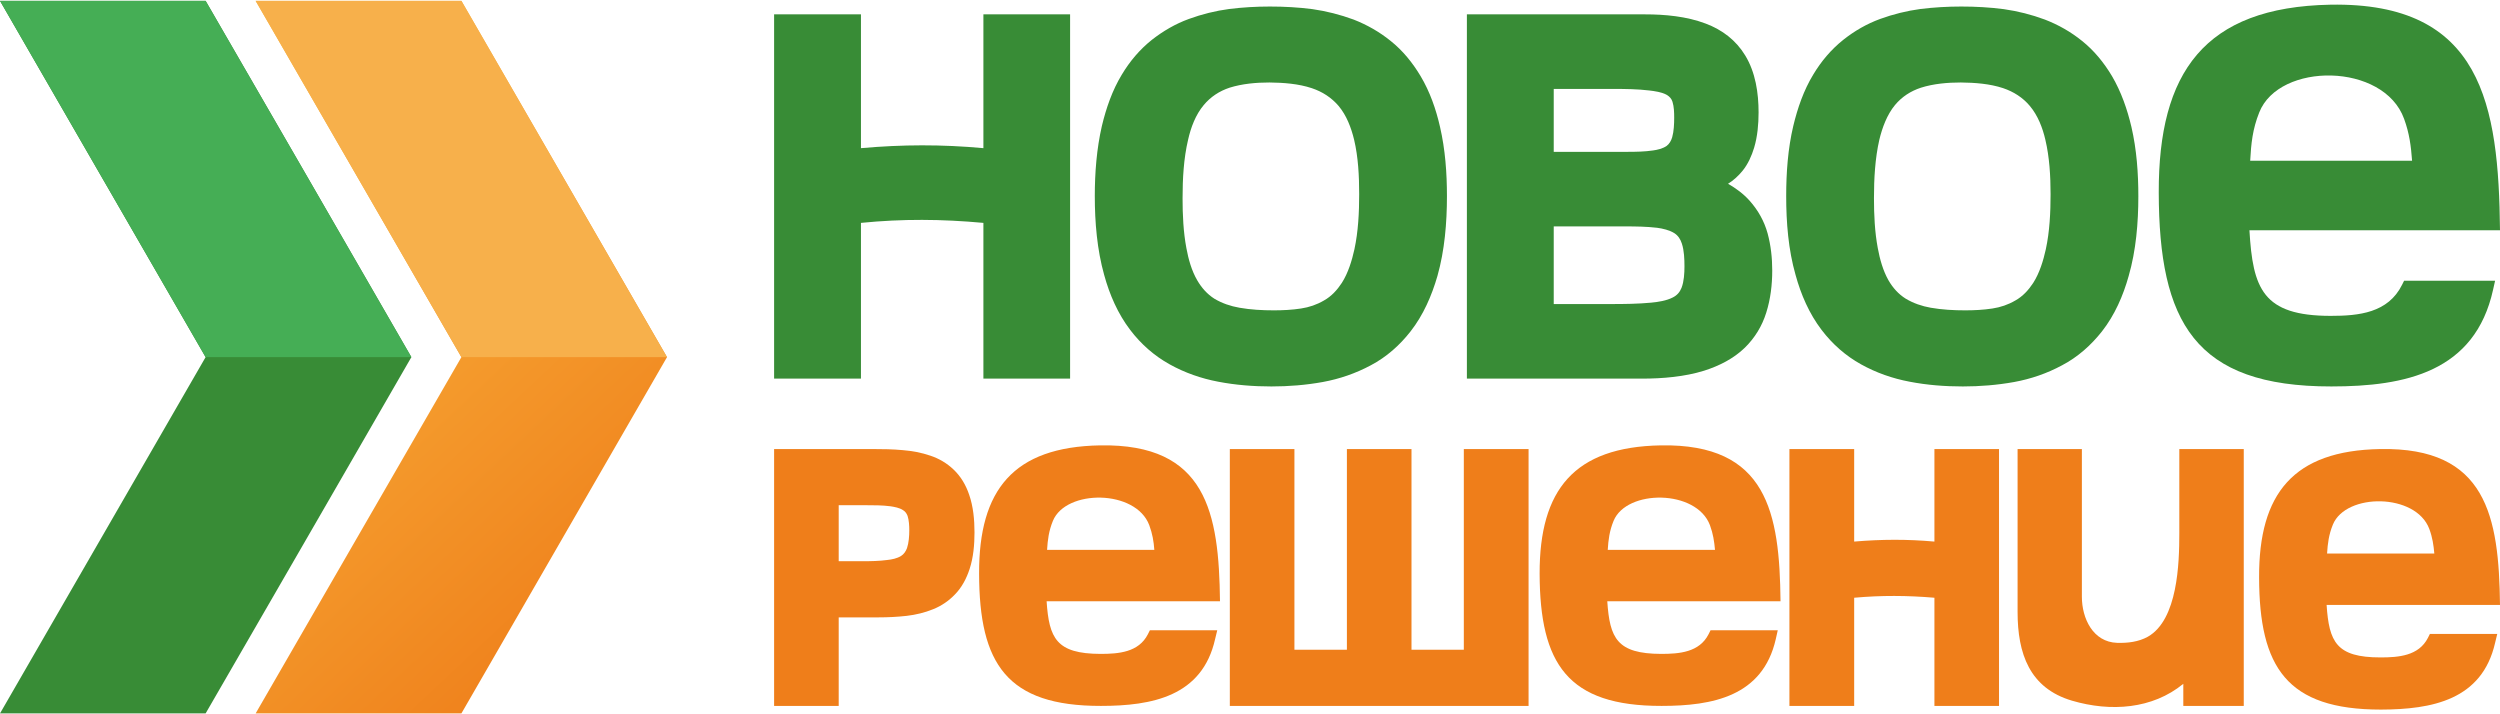<?xml version="1.0" encoding="UTF-8"?>
<!DOCTYPE svg PUBLIC "-//W3C//DTD SVG 1.1//EN" "http://www.w3.org/Graphics/SVG/1.1/DTD/svg11.dtd">
<!-- Creator: CorelDRAW 2020 (64-Bit) -->
<svg xmlns="http://www.w3.org/2000/svg" xml:space="preserve" width="161px" height="46px" version="1.1" style="shape-rendering:geometricPrecision; text-rendering:geometricPrecision; image-rendering:optimizeQuality; fill-rule:evenodd; clip-rule:evenodd"
viewBox="0 0 162.93 46.44"
 xmlns:xlink="http://www.w3.org/1999/xlink"
 xmlns:xodm="http://www.corel.com/coreldraw/odm/2003">
 <defs>
  <style type="text/css">
   <![CDATA[
    .fil0 {fill:#EF7E1A}
    .fil3 {fill:#F7B04B}
    .fil4 {fill:#45AE55}
    .fil1 {fill:#388C36}
    .fil2 {fill:url(#id0)}
   ]]>
  </style>
  <linearGradient id="id0" gradientUnits="userSpaceOnUse" x1="17.8" y1="1.68" x2="48.44" y2="34.35">
   <stop offset="0" style="stop-opacity:1; stop-color:#FABC42"/>
   <stop offset="1" style="stop-opacity:1; stop-color:#EF7E1A"/>
  </linearGradient>
 </defs>
 <g id="Слой_x0020_1">
  <g id="_890931456">
   <path class="fil0" d="M120.84 35.24c1.78,-0.15 3.44,-0.16 5.23,0 0,-1.85 0,-3.71 0,-5.56l0 -0.47 4.21 0 0 16.74 -4.21 0 0 -7.05c-1.78,-0.15 -3.46,-0.16 -5.23,0l0 7.05 -4.22 0 0 -16.74 4.22 0 0 6.03z"/>
   <path class="fil1" d="M56.11 9.6c2.72,-0.24 5.24,-0.25 7.98,0 0,-2.75 0,-5.5 0,-8.25l0 -0.47 5.65 0 0 23.74 -5.65 0 0 -10.15c-2.72,-0.25 -5.27,-0.27 -7.98,0l0 10.15 -5.66 0 0 -23.74 5.66 0 0 8.72z"/>
   <path class="fil0" d="M54.66 40.18l0 5.77 -4.21 0 0 -16.74 6.44 0c0.65,0 1.3,0.01 1.94,0.07 0.61,0.05 1.22,0.16 1.8,0.36 0.57,0.19 1.08,0.49 1.51,0.9 0.48,0.45 0.81,1.02 1.02,1.64 0.27,0.77 0.35,1.64 0.35,2.46 0,0.79 -0.07,1.63 -0.32,2.39 -0.2,0.61 -0.5,1.19 -0.95,1.65 -0.4,0.42 -0.88,0.75 -1.43,0.97 -0.54,0.22 -1.12,0.36 -1.71,0.43 -0.61,0.07 -1.24,0.1 -1.86,0.1l-2.58 0zm0 -7.31l0 3.65 1.57 0c0.53,0 1.07,-0.01 1.59,-0.08 0.3,-0.03 0.64,-0.1 0.9,-0.26 0.19,-0.12 0.31,-0.3 0.39,-0.51 0.12,-0.35 0.15,-0.8 0.15,-1.16 0,-0.3 -0.02,-0.66 -0.11,-0.94 -0.06,-0.16 -0.15,-0.29 -0.3,-0.38 -0.22,-0.15 -0.55,-0.21 -0.81,-0.25 -0.53,-0.07 -1.08,-0.07 -1.61,-0.07l-1.77 0z"/>
   <path class="fil1" d="M116.41 12.73c0,-1.52 0.11,-3.09 0.46,-4.57 0.28,-1.17 0.68,-2.33 1.3,-3.35 0.52,-0.87 1.17,-1.64 1.96,-2.27 0.73,-0.58 1.53,-1.04 2.4,-1.36 0.85,-0.31 1.74,-0.53 2.63,-0.65 0.89,-0.11 1.77,-0.16 2.66,-0.16 0.93,0 1.85,0.05 2.77,0.17 0.92,0.13 1.82,0.36 2.68,0.68 0.88,0.34 1.69,0.8 2.42,1.39 0.79,0.63 1.43,1.42 1.95,2.29 0.6,1.02 1,2.17 1.27,3.32 0.34,1.47 0.45,3.01 0.45,4.51 0,1.73 -0.15,3.54 -0.63,5.2 -0.36,1.29 -0.91,2.55 -1.74,3.61 -0.71,0.9 -1.57,1.67 -2.6,2.21 -0.98,0.53 -2.03,0.89 -3.12,1.09 -1.11,0.2 -2.23,0.29 -3.35,0.29 -1.17,0 -2.33,-0.09 -3.47,-0.31 -1.11,-0.21 -2.17,-0.58 -3.16,-1.13 -1.01,-0.56 -1.87,-1.32 -2.57,-2.24 -0.81,-1.06 -1.35,-2.31 -1.7,-3.59 -0.47,-1.64 -0.61,-3.42 -0.61,-5.13zm16.1 5.65c0.41,-0.64 0.66,-1.46 0.82,-2.19 0.25,-1.15 0.31,-2.41 0.31,-3.59 0,-1.17 -0.07,-2.41 -0.34,-3.55 -0.18,-0.78 -0.49,-1.58 -1.01,-2.2 -0.46,-0.55 -1.06,-0.93 -1.74,-1.16 -0.87,-0.29 -1.85,-0.36 -2.76,-0.37 -0.86,0 -1.78,0.08 -2.6,0.34 -0.67,0.22 -1.24,0.59 -1.69,1.13 -0.52,0.63 -0.83,1.47 -1.02,2.26 -0.28,1.22 -0.35,2.56 -0.35,3.81 0,1.08 0.05,2.2 0.25,3.26 0.13,0.71 0.34,1.47 0.7,2.1 0.28,0.48 0.64,0.89 1.12,1.19 0.5,0.3 1.06,0.49 1.63,0.59 0.74,0.13 1.5,0.17 2.25,0.17 0.59,0 1.19,-0.03 1.77,-0.12 0.53,-0.08 1.03,-0.25 1.49,-0.52 0.49,-0.27 0.87,-0.69 1.17,-1.15z"/>
   <path class="fil1" d="M112.62 11.92c0.52,0.3 1.01,0.66 1.41,1.11 0.55,0.62 0.95,1.33 1.17,2.13 0.21,0.78 0.3,1.59 0.3,2.41 0,0.93 -0.11,1.86 -0.39,2.75 -0.27,0.87 -0.74,1.64 -1.39,2.28 -0.74,0.72 -1.68,1.19 -2.65,1.5 -1.28,0.4 -2.72,0.52 -4.06,0.52l-11.41 0 0 -23.74 11.6 0c1.32,0 2.72,0.13 3.96,0.6 1.09,0.41 1.98,1.09 2.58,2.08 0.67,1.1 0.87,2.44 0.87,3.71 0,0.76 -0.07,1.57 -0.29,2.3 -0.16,0.53 -0.4,1.07 -0.75,1.5 -0.27,0.33 -0.59,0.63 -0.95,0.85zm-11.36 2.78l0 5.06 3.75 0c0.86,0 1.74,-0.01 2.59,-0.09 0.45,-0.04 1.02,-0.13 1.42,-0.34 0.28,-0.14 0.46,-0.35 0.57,-0.63 0.16,-0.41 0.19,-0.95 0.19,-1.39 0,-0.47 -0.02,-1.04 -0.17,-1.49 -0.09,-0.28 -0.24,-0.52 -0.49,-0.68 -0.32,-0.2 -0.75,-0.3 -1.12,-0.35 -0.68,-0.08 -1.39,-0.09 -2.07,-0.09l-4.67 0zm0 -8.96l0 4.1 4.8 0c0.55,0 1.13,-0.01 1.67,-0.09 0.29,-0.04 0.63,-0.12 0.88,-0.29 0.19,-0.14 0.3,-0.34 0.37,-0.57 0.11,-0.39 0.13,-0.87 0.13,-1.28 0,-0.33 -0.01,-0.71 -0.11,-1.03 -0.06,-0.2 -0.19,-0.34 -0.37,-0.45 -0.31,-0.18 -0.8,-0.25 -1.15,-0.29 -0.75,-0.09 -1.55,-0.1 -2.31,-0.1l-3.91 0z"/>
   <path class="fil1" d="M71.35 12.73c0,-1.52 0.12,-3.09 0.46,-4.57 0.28,-1.17 0.68,-2.33 1.3,-3.35 0.52,-0.87 1.17,-1.64 1.96,-2.27 0.73,-0.57 1.53,-1.04 2.41,-1.36 0.85,-0.31 1.73,-0.53 2.63,-0.65 0.88,-0.11 1.77,-0.16 2.65,-0.16 0.93,0 1.86,0.05 2.78,0.17 0.91,0.13 1.81,0.36 2.68,0.68 0.87,0.34 1.68,0.8 2.41,1.39 0.79,0.63 1.43,1.42 1.95,2.29 0.61,1.02 1.01,2.17 1.27,3.32 0.34,1.47 0.45,3.01 0.45,4.51 0,1.73 -0.15,3.54 -0.62,5.2 -0.37,1.28 -0.92,2.55 -1.75,3.61 -0.71,0.91 -1.57,1.67 -2.59,2.21 -0.99,0.53 -2.04,0.89 -3.13,1.09 -1.1,0.2 -2.23,0.29 -3.35,0.29 -1.16,0 -2.33,-0.09 -3.47,-0.31 -1.11,-0.21 -2.17,-0.58 -3.16,-1.13 -1.01,-0.56 -1.87,-1.32 -2.57,-2.24 -0.81,-1.06 -1.35,-2.31 -1.7,-3.59 -0.46,-1.64 -0.61,-3.42 -0.61,-5.13zm5.72 0.13c0,1.08 0.05,2.2 0.25,3.26 0.13,0.71 0.34,1.47 0.71,2.1 0.28,0.48 0.64,0.89 1.11,1.19 0.5,0.3 1.06,0.49 1.64,0.59 0.73,0.13 1.5,0.17 2.24,0.17 0.59,0 1.19,-0.03 1.77,-0.12 0.53,-0.08 1.03,-0.25 1.49,-0.52 0.49,-0.27 0.87,-0.69 1.17,-1.15 0.41,-0.64 0.66,-1.46 0.82,-2.19 0.25,-1.16 0.31,-2.41 0.31,-3.59 0,-1.17 -0.06,-2.41 -0.33,-3.55 -0.19,-0.78 -0.49,-1.58 -1.01,-2.2 -0.47,-0.55 -1.06,-0.93 -1.75,-1.16 -0.87,-0.29 -1.85,-0.36 -2.76,-0.37 -0.86,0 -1.77,0.08 -2.6,0.34 -0.66,0.22 -1.23,0.59 -1.68,1.13 -0.53,0.63 -0.84,1.46 -1.02,2.26 -0.29,1.22 -0.36,2.56 -0.36,3.81z"/>
   <path class="fil1" d="M146.6 14.95c0.22,3.8 0.86,5.58 5.3,5.58 1.83,0 3.74,-0.19 4.65,-2.03l0.13 -0.26 5.93 0 -0.13 0.58c-1.18,5.37 -5.73,6.31 -10.54,6.31 -8.93,0.01 -11.23,-4.22 -11.25,-12.64 -0.02,-7.81 2.95,-12.08 11.18,-12.24 9.91,-0.18 10.97,6.55 11.06,14.7l-16.33 0zm0.05 -4.53l10.55 0c-0.07,-0.95 -0.17,-1.77 -0.52,-2.73 -1.33,-3.68 -8.14,-3.71 -9.44,-0.42 -0.44,1.1 -0.53,2.04 -0.59,3.15z"/>
   <path class="fil0" d="M68.21 39.13c0.16,2.41 0.63,3.42 3.51,3.43 1.18,0 2.49,-0.1 3.09,-1.28l0.13 -0.26 4.39 0 -0.14 0.58c-0.84,3.73 -4.12,4.35 -7.44,4.35 -6.14,0.01 -7.93,-2.75 -7.94,-8.62 -0.02,-5.46 2.23,-8.26 7.89,-8.36 6.94,-0.12 7.74,4.39 7.81,10.16l-11.3 0zm0.03 -3.35l6.99 0c-0.04,-0.55 -0.12,-1.04 -0.33,-1.61 -0.88,-2.34 -5.43,-2.35 -6.28,-0.28 -0.27,0.66 -0.34,1.24 -0.38,1.89z"/>
   <path class="fil0" d="M104.75 39.13c0.16,2.41 0.63,3.42 3.51,3.43 1.18,0 2.49,-0.1 3.09,-1.28l0.13 -0.26 4.38 0 -0.13 0.58c-0.85,3.73 -4.12,4.35 -7.44,4.35 -6.14,0.01 -7.93,-2.75 -7.95,-8.62 -0.01,-5.46 2.24,-8.26 7.9,-8.36 6.94,-0.12 7.74,4.39 7.8,10.16l-11.29 0zm0.03 -3.35l6.99 0c-0.05,-0.55 -0.12,-1.04 -0.33,-1.61 -0.88,-2.34 -5.43,-2.35 -6.28,-0.28 -0.27,0.66 -0.34,1.24 -0.38,1.89z"/>
   <path class="fil0" d="M151.63 39.37c0.16,2.41 0.63,3.42 3.51,3.42 1.18,0 2.49,-0.1 3.09,-1.27l0.13 -0.26 4.39 0 -0.14 0.58c-0.85,3.73 -4.12,4.34 -7.44,4.35 -6.14,0 -7.93,-2.75 -7.94,-8.62 -0.02,-5.46 2.23,-8.26 7.89,-8.36 6.94,-0.13 7.74,4.39 7.81,10.16l-11.3 0zm0.03 -3.35l6.99 0c-0.05,-0.55 -0.12,-1.05 -0.33,-1.61 -0.88,-2.34 -5.43,-2.35 -6.28,-0.28 -0.27,0.66 -0.34,1.24 -0.38,1.89z"/>
   <path class="fil0" d="M142.29 44.51c-2.01,1.65 -4.73,1.84 -7.25,1.1 -2.78,-0.82 -3.55,-3.08 -3.55,-5.78l0 -10.62 4.19 0 0 9.63c0,1.4 0.72,2.95 2.3,3 0.68,0.02 1.39,-0.06 2,-0.4 1.95,-1.11 2.05,-4.8 2.05,-6.73l0 -5.5 4.2 0 0 16.74 -3.94 0 0 -1.44z"/>
   <path class="fil0" d="M84.36 42.29l3.42 0c0,-4.2 0,-8.41 0,-12.61l0 -0.47 4.21 0 0 13.08 3.41 0c0,-4.2 0,-8.41 0,-12.61l0 -0.47 4.22 0 0 16.74 -0.48 0c-6.17,0 -12.34,0 -18.51,0l-0.48 0 0 -16.74 4.21 0 0 0.47c0,4.2 0,8.41 0,12.61z"/>
   <polygon class="fil2" points="30.07,0 36.77,11.61 43.47,23.22 36.77,34.83 30.07,46.44 16.66,46.44 30.07,23.22 16.66,0 "/>
   <polygon class="fil3" points="36.77,11.61 30.07,0 16.66,0 30.07,23.22 43.47,23.22 "/>
   <polygon class="fil1" points="13.4,0 20.11,11.61 26.81,23.22 20.11,34.83 13.4,46.44 0,46.44 13.4,23.22 0,0 5.37,0 7.84,0 9.56,0 "/>
   <polygon class="fil4" points="20.11,11.61 13.4,0 9.56,0 7.84,0 5.37,0 0,0 13.4,23.22 26.81,23.22 "/>
  </g>
 </g>
</svg>
